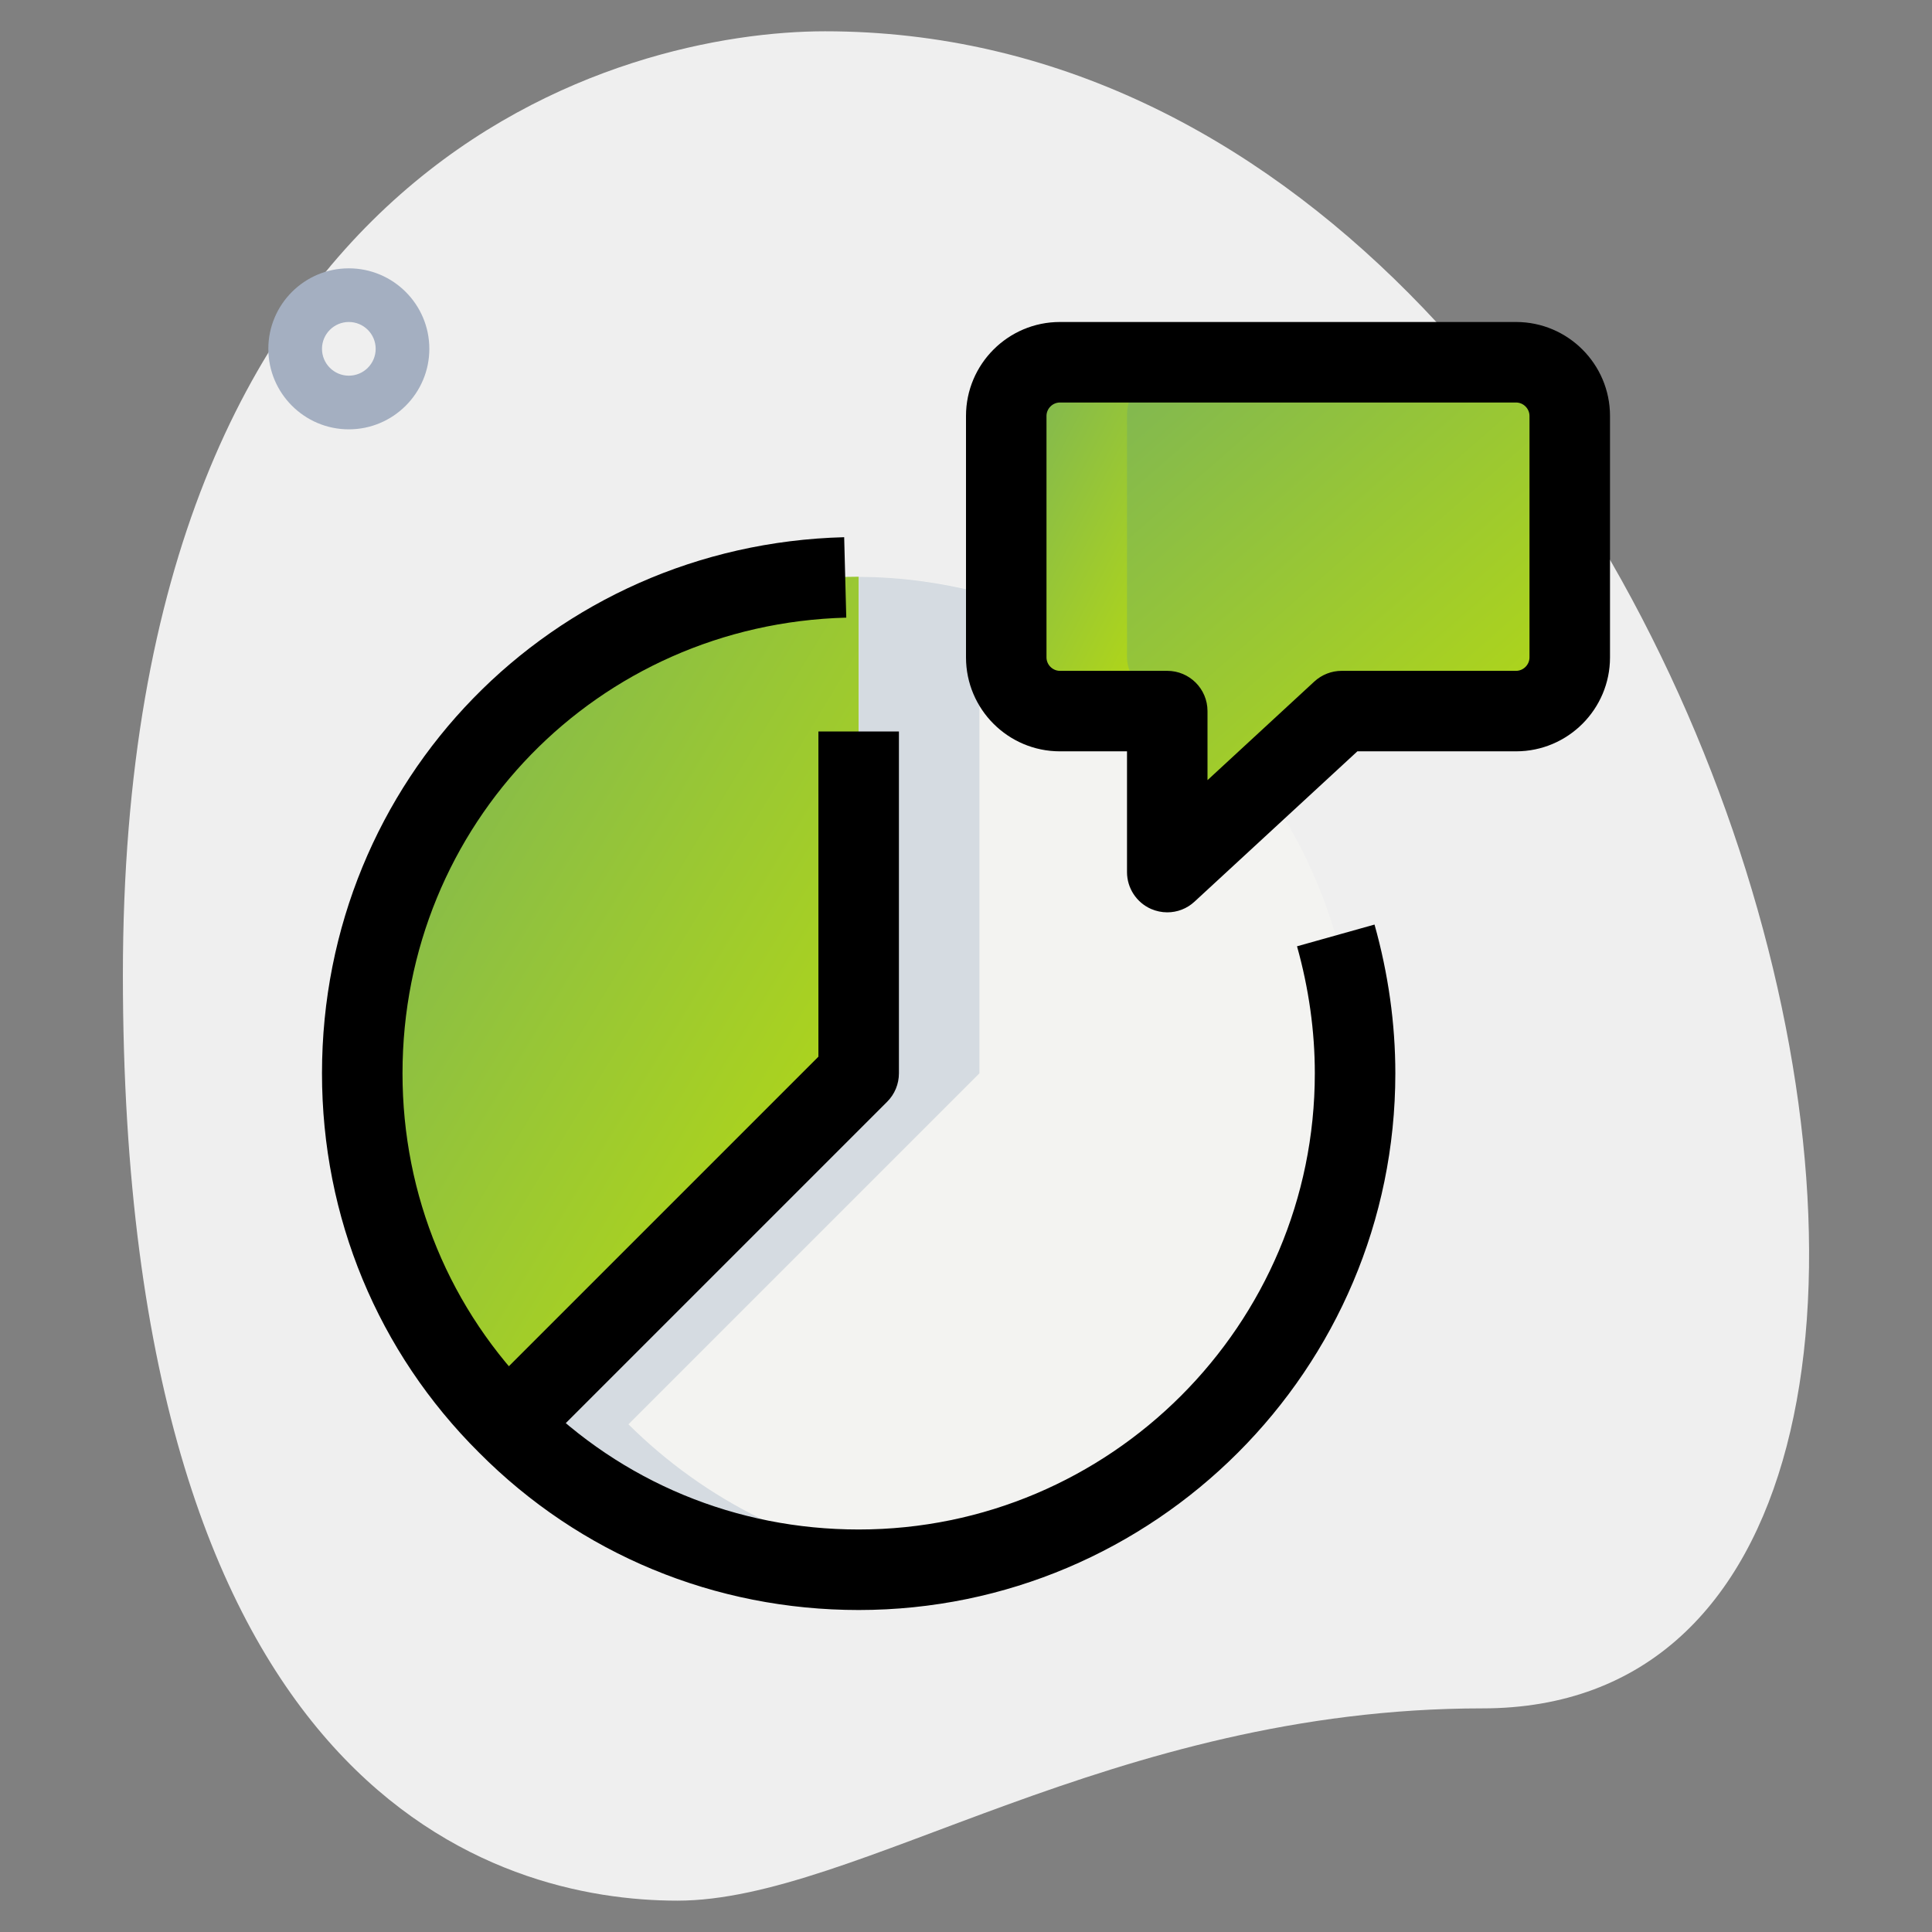 <svg width="71" height="71" viewBox="0 0 71 71" fill="none" xmlns="http://www.w3.org/2000/svg">
<rect x="0" y="0" width="71" height="71" fill="#808080" stroke="none"/>
<path d="M54.479 62.782C40.837 62.782 31.469 69.848 24.895 69.848C18.322 69.848 4.516 66.07 4.516 35.829C4.516 5.589 23.089 1.15 30.319 1.15C64.176 1.15 78.638 62.782 54.479 62.782Z" fill="#EFEFEF"/>
<path d="M12.819 15.778C11.188 15.778 9.861 14.45 9.861 12.819C9.861 11.188 11.188 9.861 12.819 9.861C14.45 9.861 15.778 11.188 15.778 12.819C15.778 14.45 14.45 15.778 12.819 15.778ZM12.819 11.833C12.275 11.833 11.833 12.275 11.833 12.819C11.833 13.364 12.275 13.806 12.819 13.806C13.364 13.806 13.806 13.364 13.806 12.819C13.806 12.275 13.364 11.833 12.819 11.833Z" fill="#A4AFC1"/>
<path d="M49.799 39.444C49.799 49.503 41.614 57.688 31.556 57.688C26.526 57.688 21.971 55.636 18.657 52.343L31.556 39.444V21.201C41.614 21.201 49.799 29.386 49.799 39.444Z" fill="#F3F3F1"/>
<path d="M31.556 21.201V39.444L18.657 52.343C15.364 49.029 13.312 44.474 13.312 39.444C13.312 29.386 21.497 21.201 31.556 21.201Z" fill="url(#paint0_linear)"/>
<path d="M57.687 15.285V24.16C57.687 25.244 56.8 26.132 55.715 26.132H49.306L42.896 32.049V26.132H38.951C37.867 26.132 36.979 25.244 36.979 24.16V15.285C36.979 14.2 37.867 13.312 38.951 13.312H55.715C56.8 13.312 57.687 14.2 57.687 15.285Z" fill="url(#paint1_linear)"/>
<path d="M17.75 39.444C17.75 30.919 23.639 23.761 31.556 21.769V21.201C21.497 21.201 13.312 29.386 13.312 39.444C13.312 44.474 15.364 49.029 18.657 52.343L21.081 49.919C18.992 46.949 17.75 43.343 17.75 39.444Z" fill="url(#paint2_linear)"/>
<path d="M41.417 24.16V15.285C41.417 14.2 42.304 13.312 43.389 13.312H38.951C37.867 13.312 36.979 14.2 36.979 15.285V24.16C36.979 25.244 37.867 26.132 38.951 26.132H42.896C42.896 26.132 41.417 25.244 41.417 24.16Z" fill="url(#paint3_linear)"/>
<path d="M23.095 52.343L35.993 39.444V21.769C34.569 21.412 33.088 21.201 31.556 21.201V39.444L18.657 52.343C21.971 55.636 26.526 57.688 31.556 57.688C32.309 57.688 33.047 57.628 33.776 57.538C29.633 57.033 25.913 55.143 23.095 52.343Z" fill="#D5DBE1"/>
<path d="M42.896 33.528C42.695 33.528 42.493 33.486 42.302 33.404C41.764 33.167 41.417 32.636 41.417 32.049V27.611H38.951C37.048 27.611 35.5 26.063 35.5 24.16V15.285C35.5 13.382 37.048 11.833 38.951 11.833H55.715C57.618 11.833 59.167 13.382 59.167 15.285V24.16C59.167 26.063 57.618 27.611 55.715 27.611H49.883L43.898 33.135C43.62 33.394 43.261 33.528 42.896 33.528ZM38.951 14.792C38.683 14.792 38.458 15.016 38.458 15.285V24.16C38.458 24.428 38.683 24.653 38.951 24.653H42.896C43.712 24.653 44.375 25.315 44.375 26.132V28.67L48.302 25.045C48.576 24.793 48.935 24.653 49.306 24.653H55.715C55.983 24.653 56.208 24.428 56.208 24.16V15.285C56.208 15.016 55.983 14.792 55.715 14.792H38.951Z" fill="black"/>
<path d="M31.556 59.167C26.266 59.167 21.314 57.114 17.608 53.386C13.886 49.686 11.833 44.734 11.833 39.444C11.833 28.678 20.263 20.022 31.023 19.742L31.1 22.698C21.955 22.939 14.792 30.293 14.792 39.444C14.792 43.939 16.535 48.148 19.701 51.294C22.852 54.465 27.061 56.208 31.556 56.208C40.799 56.208 48.319 48.688 48.319 39.444C48.319 37.894 48.099 36.324 47.665 34.776L50.513 33.977C51.021 35.786 51.278 37.626 51.278 39.444C51.278 50.319 42.43 59.167 31.556 59.167Z" fill="black"/>
<path d="M19.703 53.388L17.612 51.297L30.076 38.833V26.881H33.035V39.444C33.035 39.837 32.879 40.214 32.601 40.49L19.703 53.388Z" fill="black"/>
<defs>
<linearGradient id="paint0_linear" x1="-1.178" y1="35.668" x2="33.486" y2="56.625" gradientUnits="userSpaceOnUse">
<stop stop-color="#01A3C7"/>
<stop offset="0.046" stop-color="#2C1B88"/>
<stop offset="0.046" stop-color="#72AE63"/>
<stop offset="1" stop-color="#C4E300"/>
</linearGradient>
<linearGradient id="paint1_linear" x1="20.531" y1="22.016" x2="43.88" y2="48.65" gradientUnits="userSpaceOnUse">
<stop stop-color="#01A3C7"/>
<stop offset="0.046" stop-color="#2C1B88"/>
<stop offset="0.046" stop-color="#72AE63"/>
<stop offset="1" stop-color="#C4E300"/>
</linearGradient>
<linearGradient id="paint2_linear" x1="-1.178" y1="35.668" x2="33.486" y2="56.625" gradientUnits="userSpaceOnUse">
<stop stop-color="#01A3C7"/>
<stop offset="0.046" stop-color="#2C1B88"/>
<stop offset="0.046" stop-color="#72AE63"/>
<stop offset="1" stop-color="#C4E300"/>
</linearGradient>
<linearGradient id="paint3_linear" x1="31.888" y1="19.268" x2="45.022" y2="26.045" gradientUnits="userSpaceOnUse">
<stop stop-color="#01A3C7"/>
<stop offset="0.046" stop-color="#2C1B88"/>
<stop offset="0.046" stop-color="#72AE63"/>
<stop offset="1" stop-color="#C4E300"/>
</linearGradient>
</defs>
</svg>
